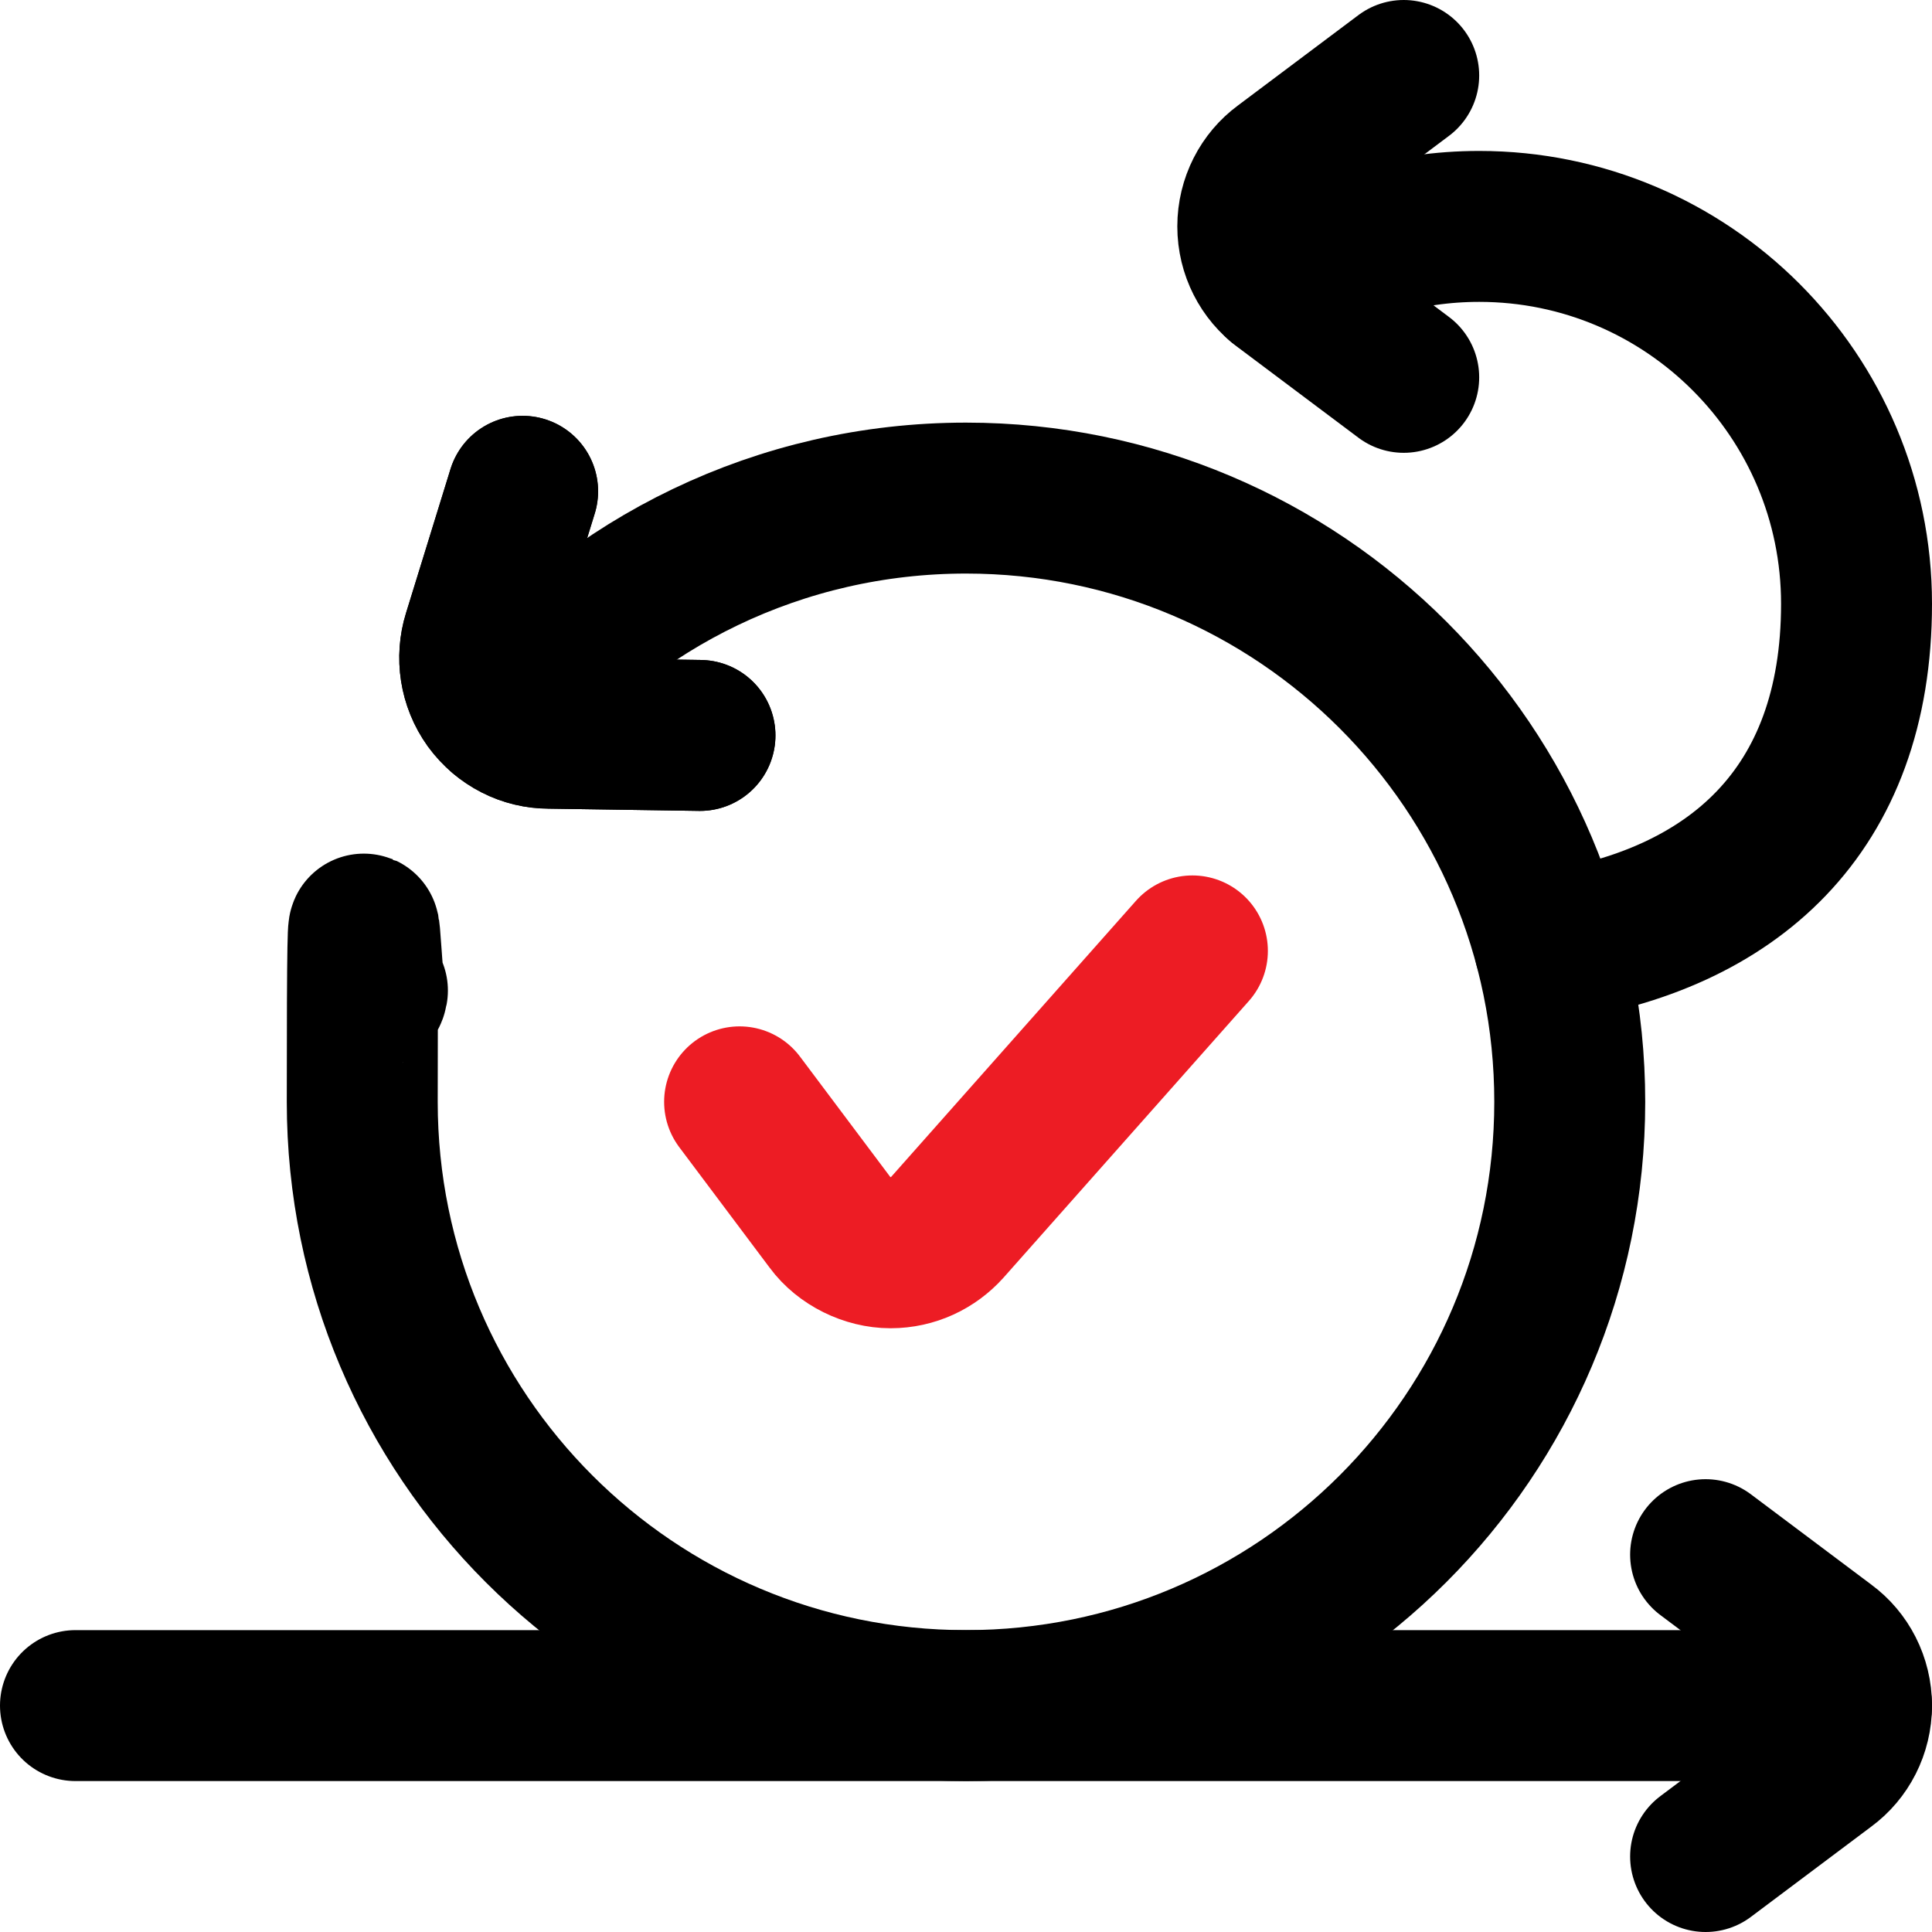 <?xml version="1.0" encoding="UTF-8"?>
<svg id="Capa_1" xmlns="http://www.w3.org/2000/svg" version="1.1" viewBox="0 0 512 512">
  <!-- Generator: Adobe Illustrator 29.0.1, SVG Export Plug-In . SVG Version: 2.1.0 Build 192)  -->
  <defs>
    <style>
      .st0 {
        stroke: #ed1c24;
      }

      .st0, .st1 {
        fill: none;
        stroke-linecap: round;
        stroke-linejoin: round;
        stroke-width: 40px;
      }

      .st1 {
        stroke: #000;
      }
    </style>
  </defs>
  <path class="st0" d="M316,252l-65,73.3c-3.7,4.1-9,6.7-15,6.7s-12.4-3.1-16-8l-24-32"/>
  <path class="st1" d="M452,492l32-24c4.9-3.6,8-9.5,8-16s-3.1-12.4-8-16l-32-24"/>
  <path class="st1" d="M372,100l-32-24c-4.9-3.6-8-9.5-8-16s3.1-12.4,8-16l32-24"/>
  <path class="st1" d="M185.5,194.9l-40-.6c-6.1,0-12-2.9-15.9-8.2-3.8-5.3-4.7-11.9-2.9-17.7l11.8-38.2"/>
  <path class="st1" d="M185.5,194.9l-40-.6c-6.1,0-12-2.9-15.9-8.2-3.8-5.3-4.7-11.9-2.9-17.7l11.8-38.2"/>
  <line class="st1" x1="492" y1="452" x2="20" y2="452"/>
  <path class="st1" d="M133,189.7c29.3-35.3,73.6-57.7,123-57.7,88.4,0,160,71.6,160,160s-71.6,160-160,160-160-71.6-160-160,.9-19.9,2.7-29.5"/>
  <path class="st1" d="M339,75.2c15.4-9.6,33.5-15.2,53-15.2,55.2,0,100,44.8,100,100s-33.1,83.8-81.3,90.9"/>
</svg>
